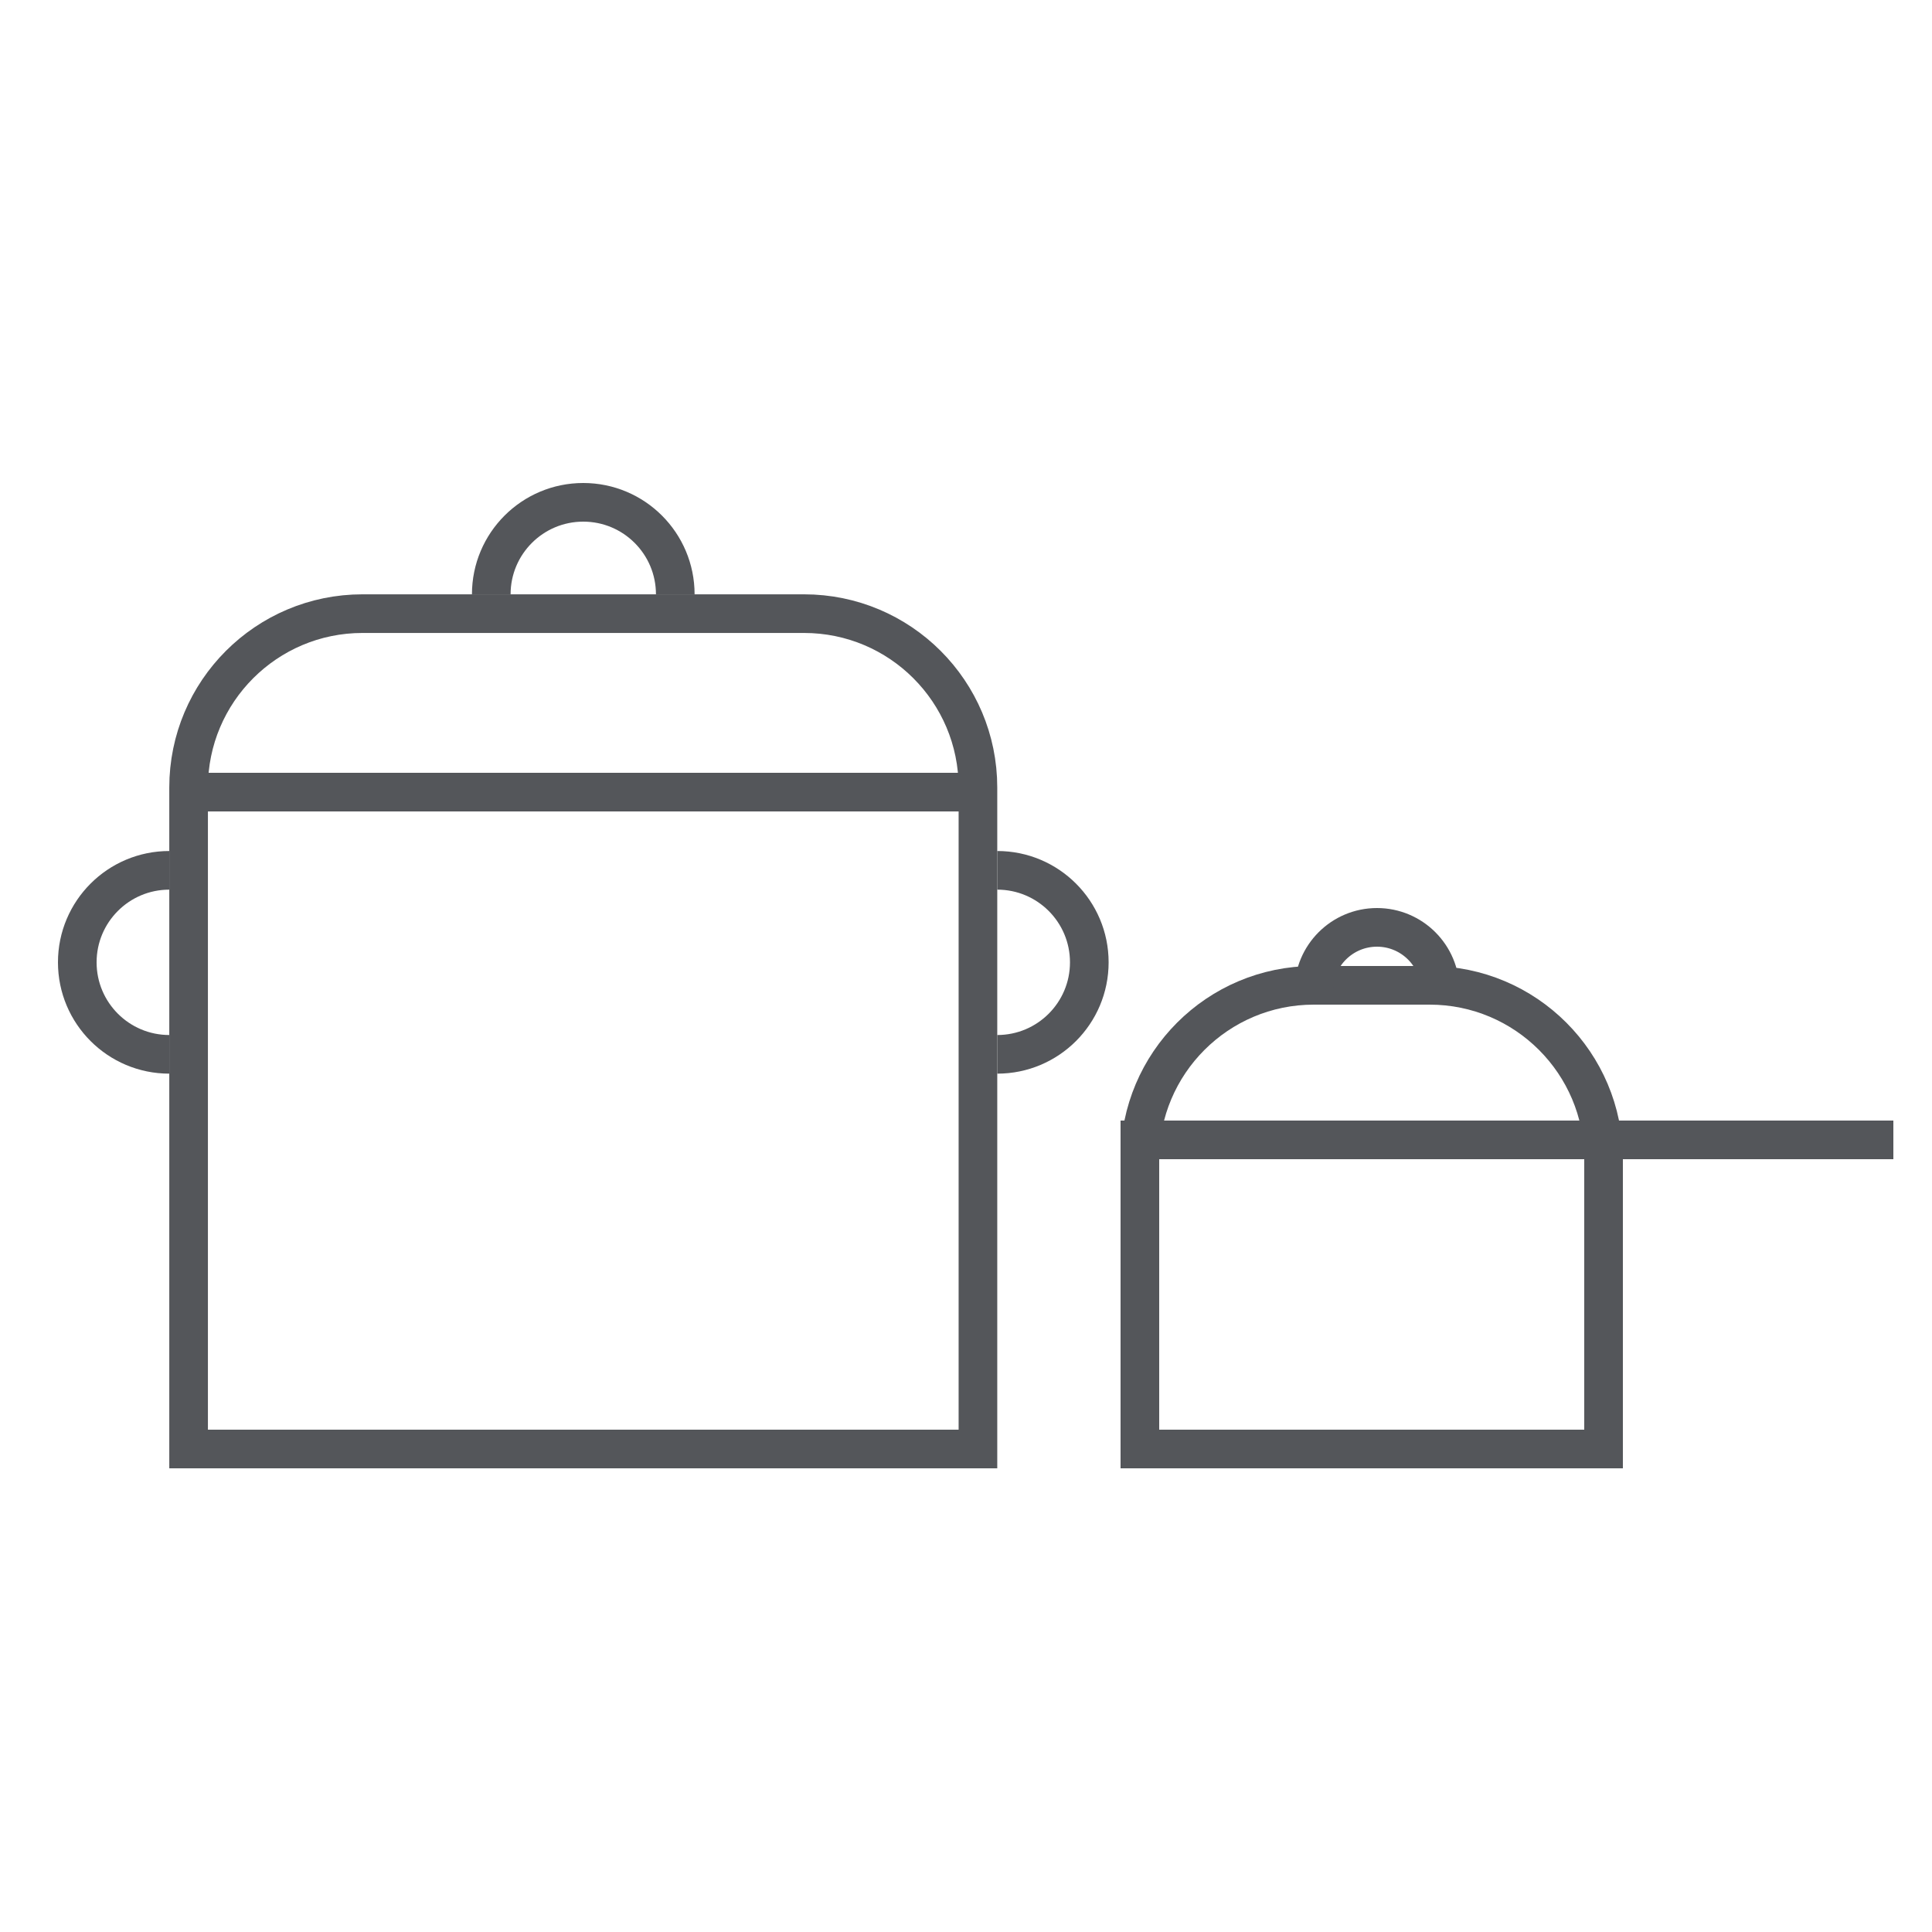 <svg width="50" height="50" viewBox="0 0 50 50" fill="none" xmlns="http://www.w3.org/2000/svg">
<path d="M9.381 15.881H20.809C23.295 15.881 25.309 17.896 25.309 20.381V37.5H4.881V20.381C4.881 17.896 6.896 15.881 9.381 15.881Z" stroke="#54565A"/>
<line x1="5" y1="20.5" x2="25" y2="20.5" stroke="#54565A"/>
<path d="M4.381 27.286C3.066 27.286 2 26.22 2 24.905C2 23.59 3.066 22.524 4.381 22.524" stroke="#54565A"/>
<path d="M25.809 22.524C27.125 22.524 28.191 23.59 28.191 24.905C28.191 26.22 27.125 27.286 25.809 27.286" stroke="#54565A"/>
<path d="M12.714 15.381C12.714 14.066 13.78 13 15.095 13C16.41 13 17.476 14.066 17.476 15.381" stroke="#54565A"/>
<path d="M29.5 30C29.5 27.515 31.515 25.5 34 25.5H37C39.485 25.5 41.5 27.515 41.5 30V37.5H29.5V30Z" stroke="#54565A"/>
<line x1="29" y1="29.5" x2="49" y2="29.5" stroke="#54565A"/>
<path d="M34 25.636C34 24.733 34.733 24 35.636 24C36.54 24 37.273 24.733 37.273 25.636" stroke="#54565A"/>
</svg>
